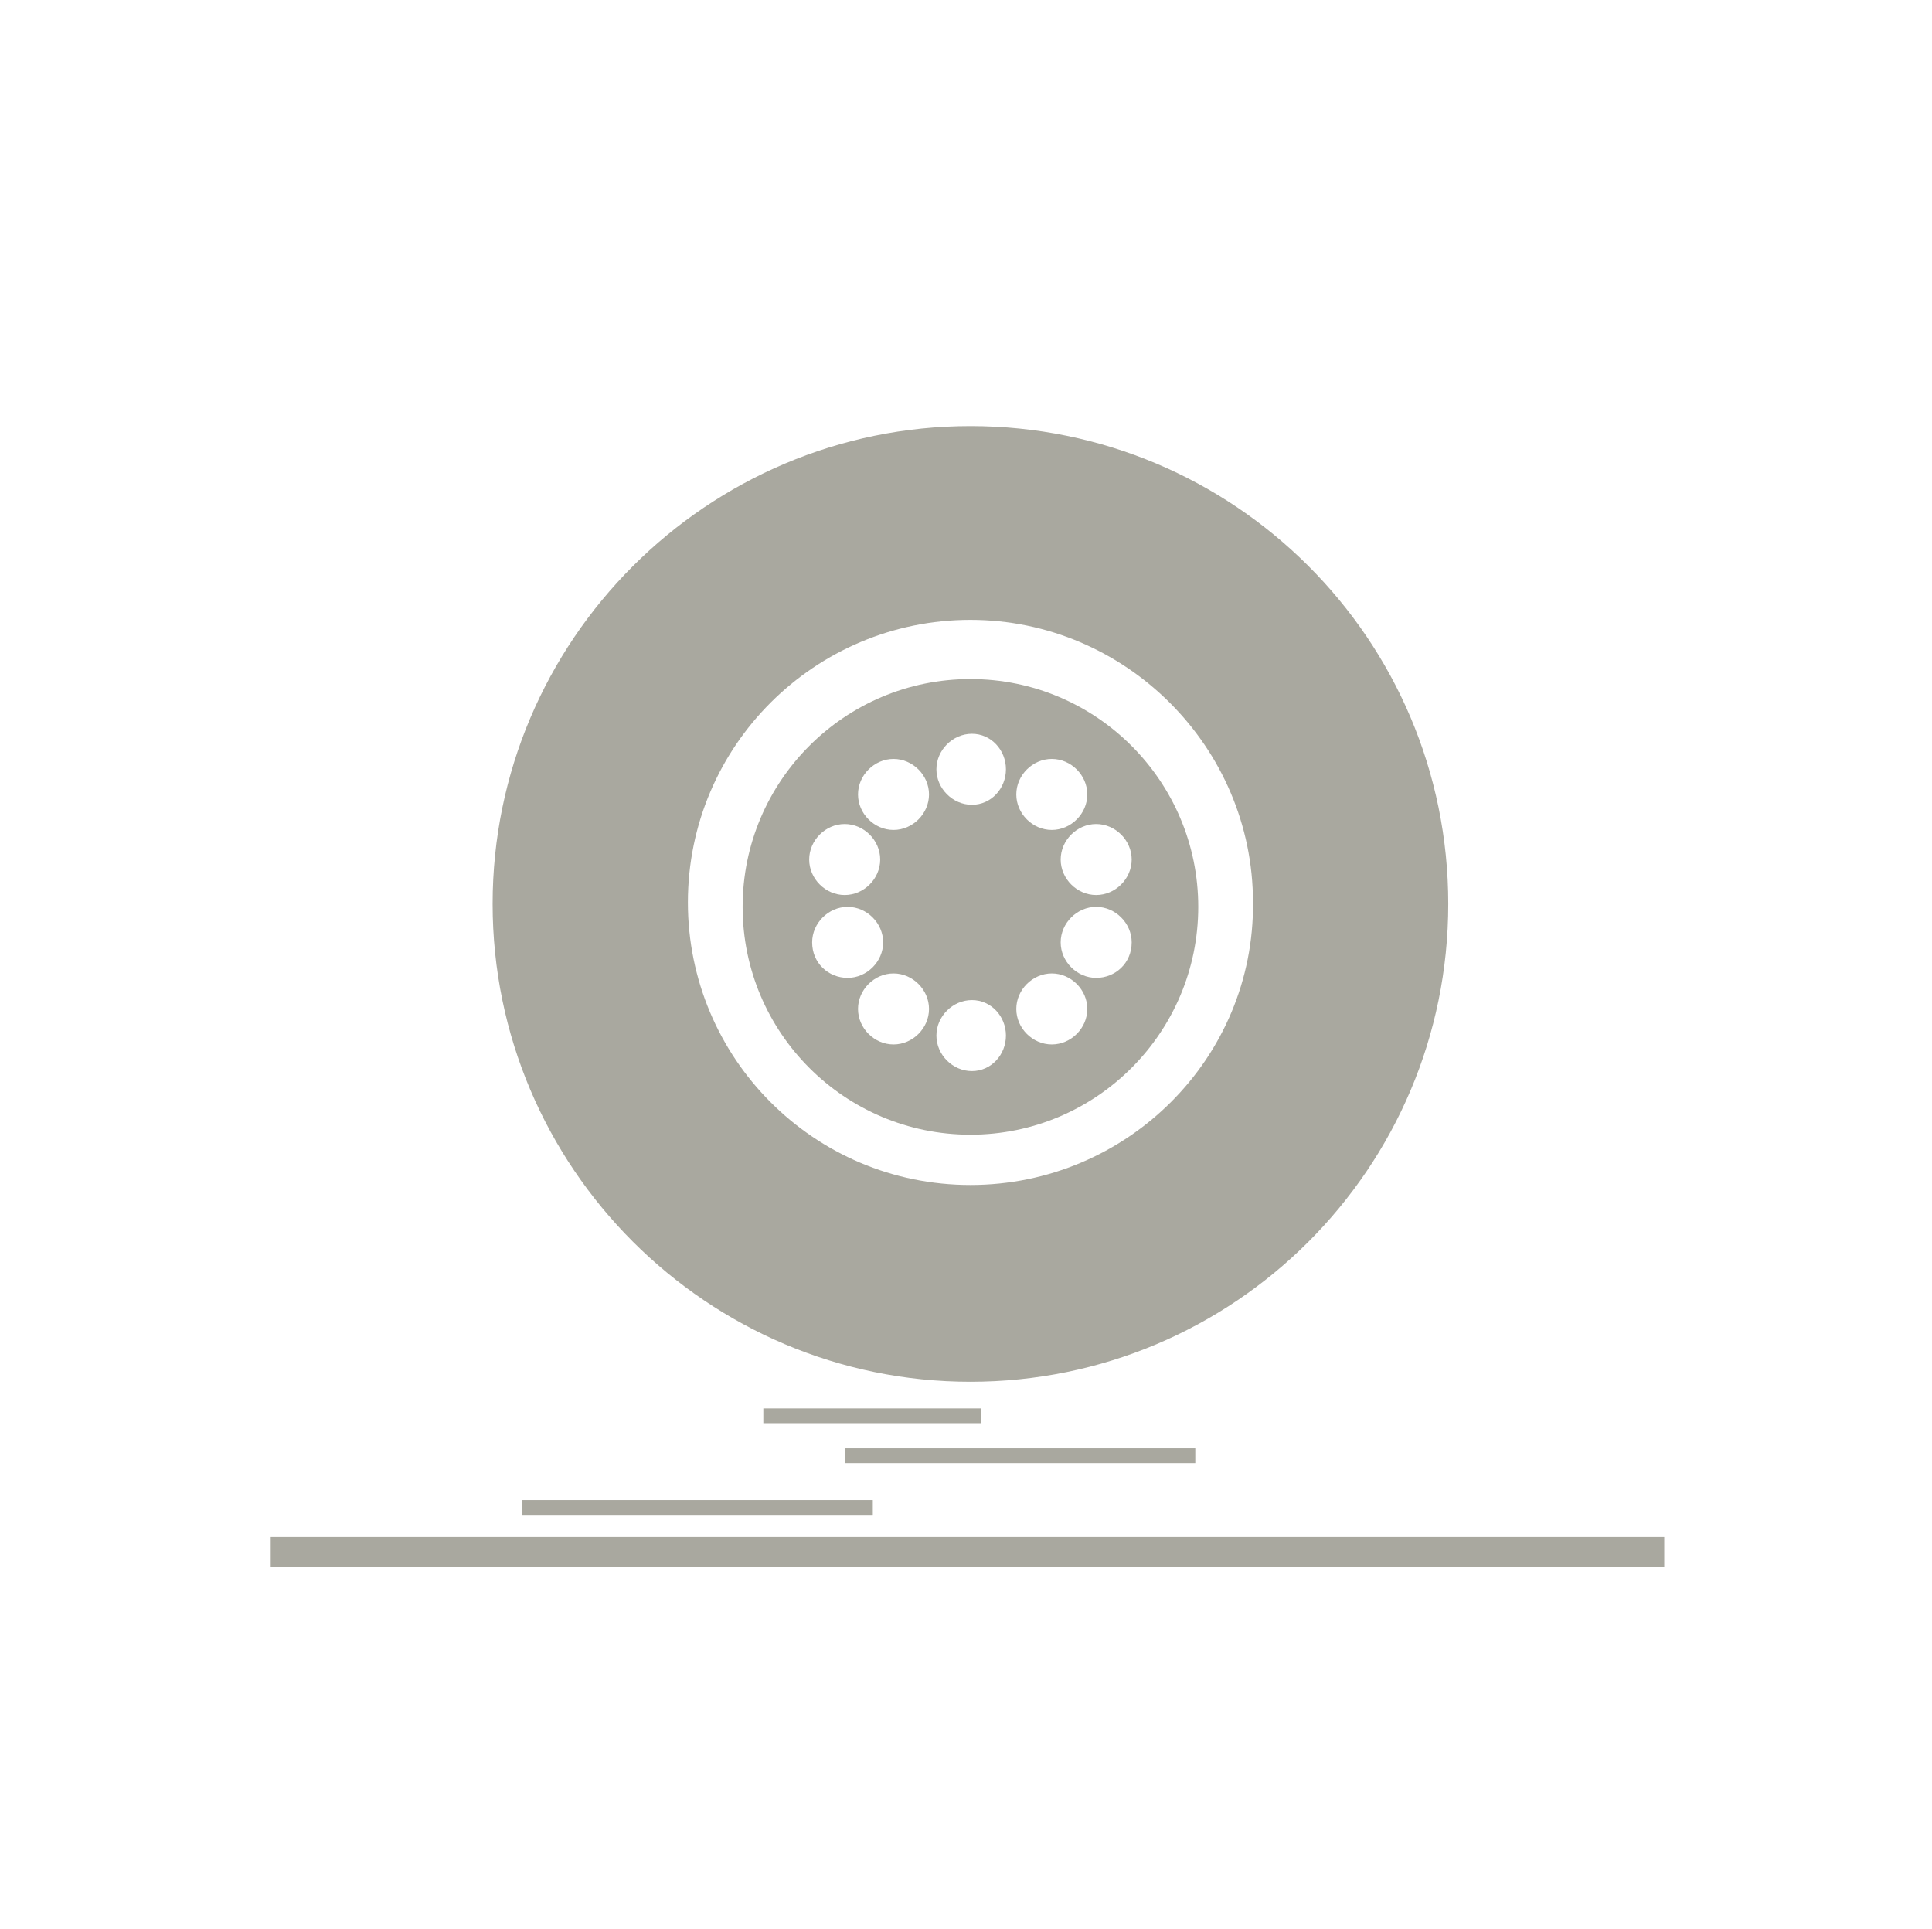 <?xml version="1.0" encoding="utf-8"?>
<!-- Generator: Adobe Illustrator 27.0.0, SVG Export Plug-In . SVG Version: 6.00 Build 0)  -->
<svg version="1.1" id="Layer_1" xmlns="http://www.w3.org/2000/svg" xmlns:xlink="http://www.w3.org/1999/xlink" x="0px" y="0px"
	 viewBox="0 0 130.6 130.4" style="enable-background:new 0 0 130.6 130.4;" xml:space="preserve">
<style type="text/css">
	.st0{fill:none;stroke:#A9A89F;stroke-width:2;stroke-miterlimit:10;}
	.st1{fill:none;stroke:#A9A89F;stroke-miterlimit:10;}
	.st2{fill:#A9A89F;}
</style>
<g id="Lager_7">
	<line class="st0" x1="18.3" y1="104.9" x2="112.5" y2="104.9"/>
	<line class="st1" x1="51.6" y1="95.7" x2="66.3" y2="95.7"/>
	<line class="st1" x1="35.3" y1="101.9" x2="59" y2="101.9"/>
	<line class="st1" x1="57.1" y1="98.4" x2="80.8" y2="98.4"/>
</g>
<g id="moln">
	<path class="st2" d="M65.6,28.8c-17.8,0-32.3,14.5-32.3,32.3c0,17.8,14.5,32.3,32.3,32.3c17.8,0,32.3-14.4,32.3-32.3
		C97.9,43.2,83.4,28.8,65.6,28.8z M65.6,80.1c-10.6,0-19.1-8.6-19.1-19.1c0-10.6,8.6-19.1,19.1-19.1s19.1,8.6,19.1,19.1
		C84.8,71.5,76.2,80.1,65.6,80.1z"/>
</g>
<g id="Lager_4">
</g>
<g id="Lager_5">
</g>
<g id="Lager_6">
	<path class="st2" d="M65.6,45.9c-8.5,0-15.4,6.9-15.4,15.4s6.9,15.4,15.4,15.4c8.5,0,15.4-6.9,15.4-15.4S74.1,45.9,65.6,45.9z
		 M76.5,58.1c0,1.3-1.1,2.4-2.4,2.4s-2.4-1.1-2.4-2.4s1.1-2.4,2.4-2.4S76.5,56.8,76.5,58.1z M71.1,51.3c1.3,0,2.4,1.1,2.4,2.4
		s-1.1,2.4-2.4,2.4s-2.4-1.1-2.4-2.4S69.8,51.3,71.1,51.3z M54.7,58.1c0-1.3,1.1-2.4,2.4-2.4c1.3,0,2.4,1.1,2.4,2.4
		s-1.1,2.4-2.4,2.4S54.7,59.4,54.7,58.1z M54.9,63.7c0-1.3,1.1-2.4,2.4-2.4s2.4,1.1,2.4,2.4c0,1.3-1.1,2.4-2.4,2.4
		S54.9,65.1,54.9,63.7z M60.4,70.6c-1.3,0-2.4-1.1-2.4-2.4s1.1-2.4,2.4-2.4s2.4,1.1,2.4,2.4S61.7,70.6,60.4,70.6z M60.4,56.1
		c-1.3,0-2.4-1.1-2.4-2.4s1.1-2.4,2.4-2.4s2.4,1.1,2.4,2.4S61.7,56.1,60.4,56.1z M65.7,72.4c-1.3,0-2.4-1.1-2.4-2.4s1.1-2.4,2.4-2.4
		S68,68.7,68,70S67,72.4,65.7,72.4z M65.7,54.4c-1.3,0-2.4-1.1-2.4-2.4s1.1-2.4,2.4-2.4S68,50.7,68,52S67,54.4,65.7,54.4z
		 M71.1,70.6c-1.3,0-2.4-1.1-2.4-2.4s1.1-2.4,2.4-2.4s2.4,1.1,2.4,2.4S72.4,70.6,71.1,70.6z M74.1,66.1c-1.3,0-2.4-1.1-2.4-2.4
		s1.1-2.4,2.4-2.4s2.4,1.1,2.4,2.4C76.5,65.1,75.4,66.1,74.1,66.1z"/>
</g>
</svg>
